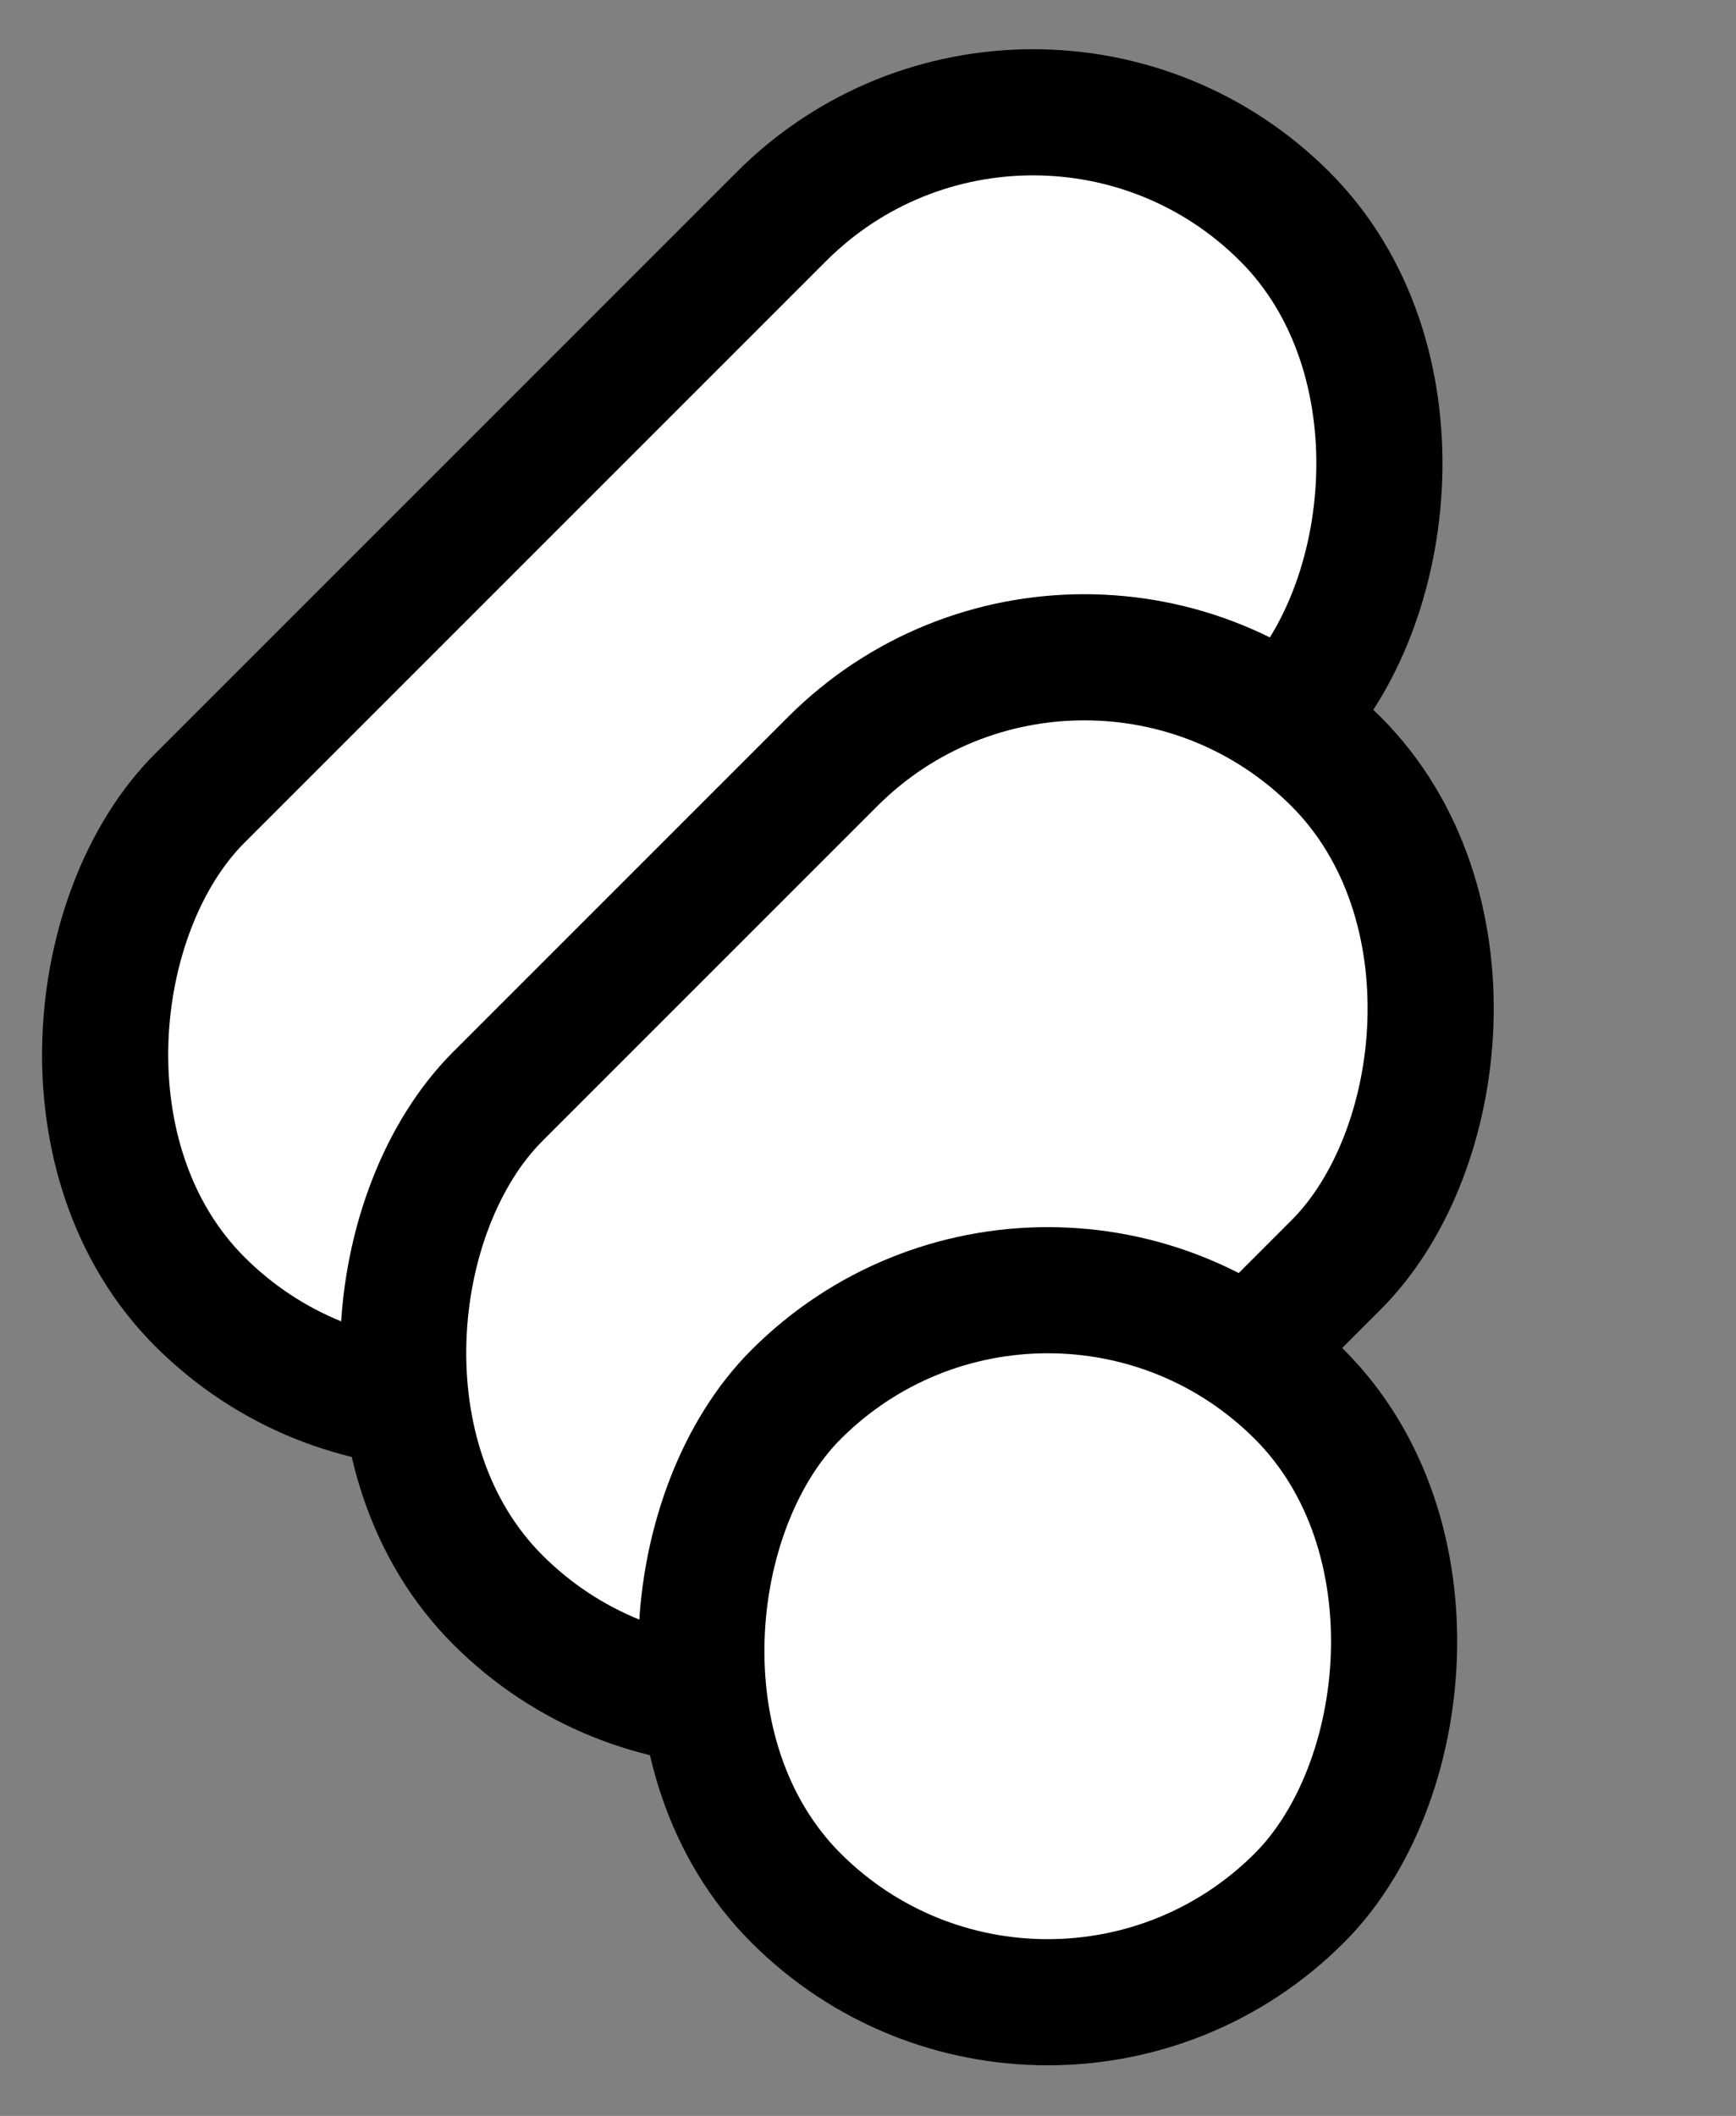 <svg width="32" height="39" viewBox="0 0 32 39" fill="none" xmlns="http://www.w3.org/2000/svg">
<rect x="0" y="0" width="32" height="39" fill="#808080" stroke="none"/>
<rect x="19.043" y="-0.648" width="13.122" height="28.284" rx="6.561" transform="rotate(45 19.043 -0.648)" fill="white" stroke="black" stroke-width="2.325"/>
<rect x="19.988" y="9.397" width="13.122" height="21.851" rx="6.561" transform="rotate(45 19.988 9.397)" fill="white" stroke="black" stroke-width="2.325"/>
<rect x="19.314" y="21.063" width="13.122" height="13.125" rx="6.561" transform="rotate(45 19.314 21.063)" fill="white" stroke="black" stroke-width="2.325"/>
</svg>
